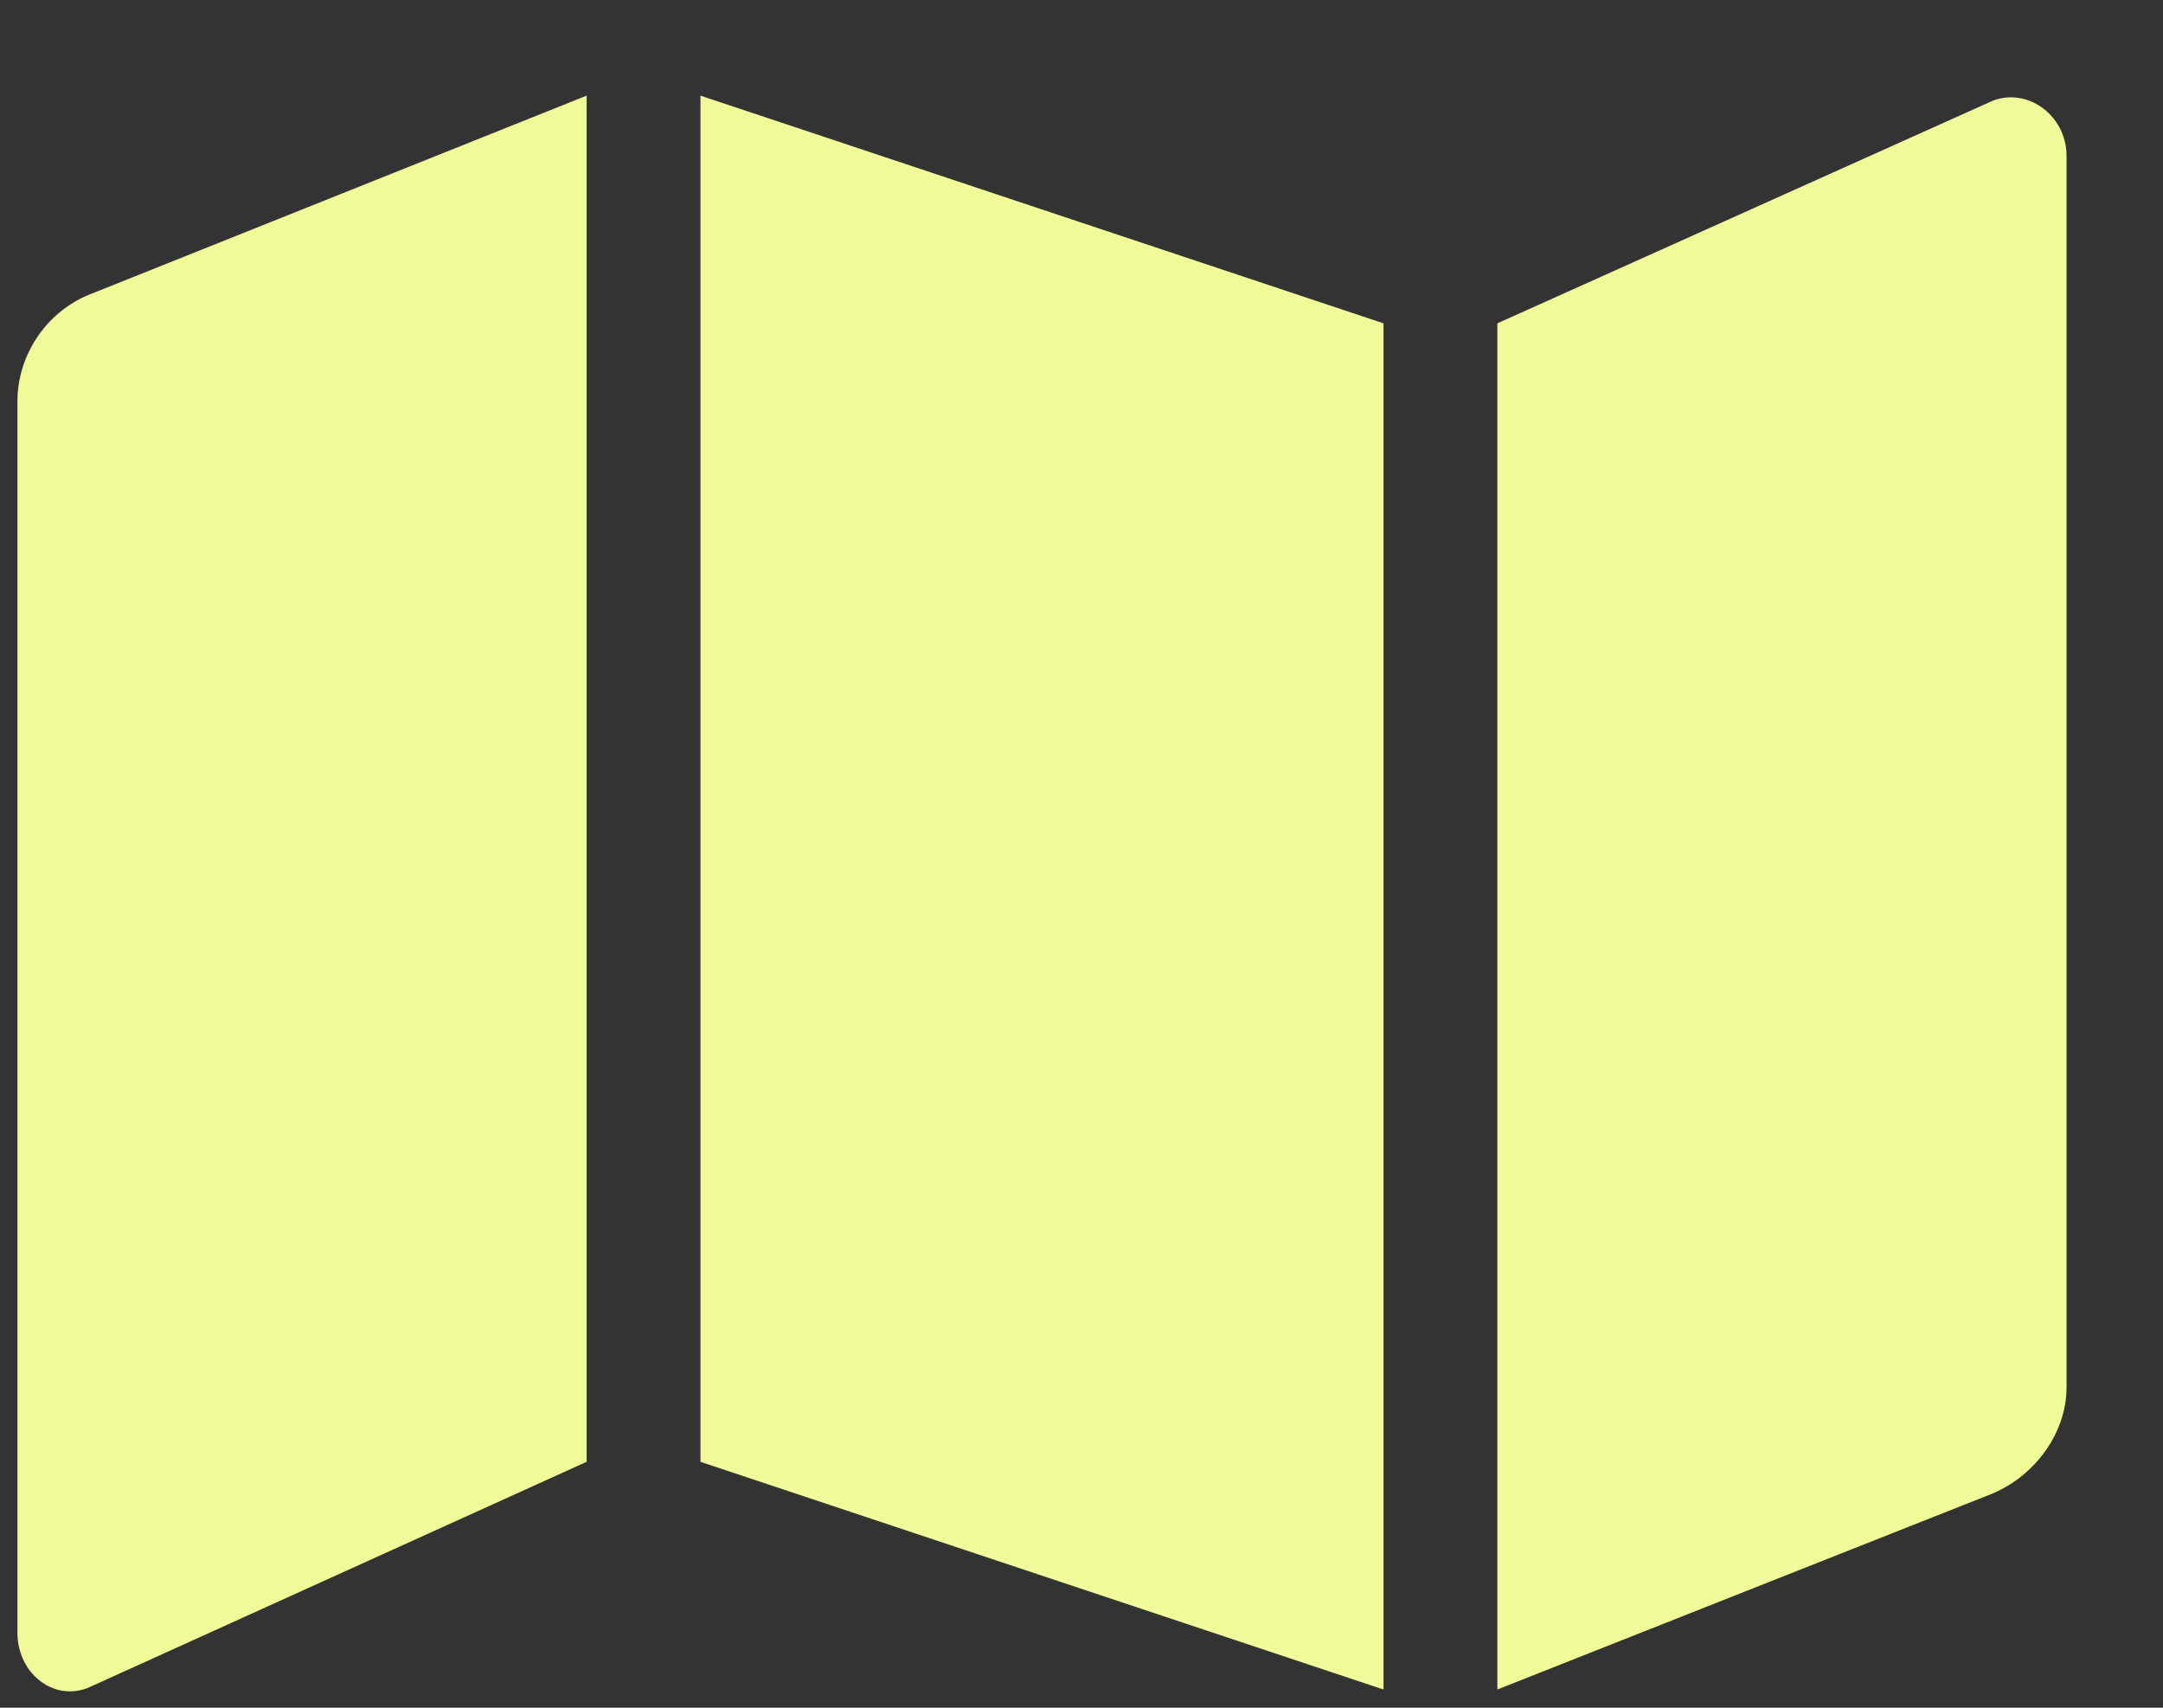 <svg width="19" height="15" viewBox="0 0 19 15" fill="none" xmlns="http://www.w3.org/2000/svg">
<rect x="0" y="0" width="19" height="15" fill="#333333" stroke="none"/>
<path d="M0.153 3.527C0.153 3.121 0.403 2.746 0.778 2.59L5.153 0.84V12.84L0.809 14.809C0.497 14.965 0.153 14.715 0.153 14.34V3.527ZM6.153 12.84V0.84L12.153 2.84V14.84L6.153 12.84ZM17.466 0.902C17.778 0.746 18.153 0.996 18.153 1.371V12.184C18.153 12.59 17.872 12.965 17.497 13.121L13.153 14.84V2.84L17.466 0.902Z" fill="#F0FA99"/>
</svg>
